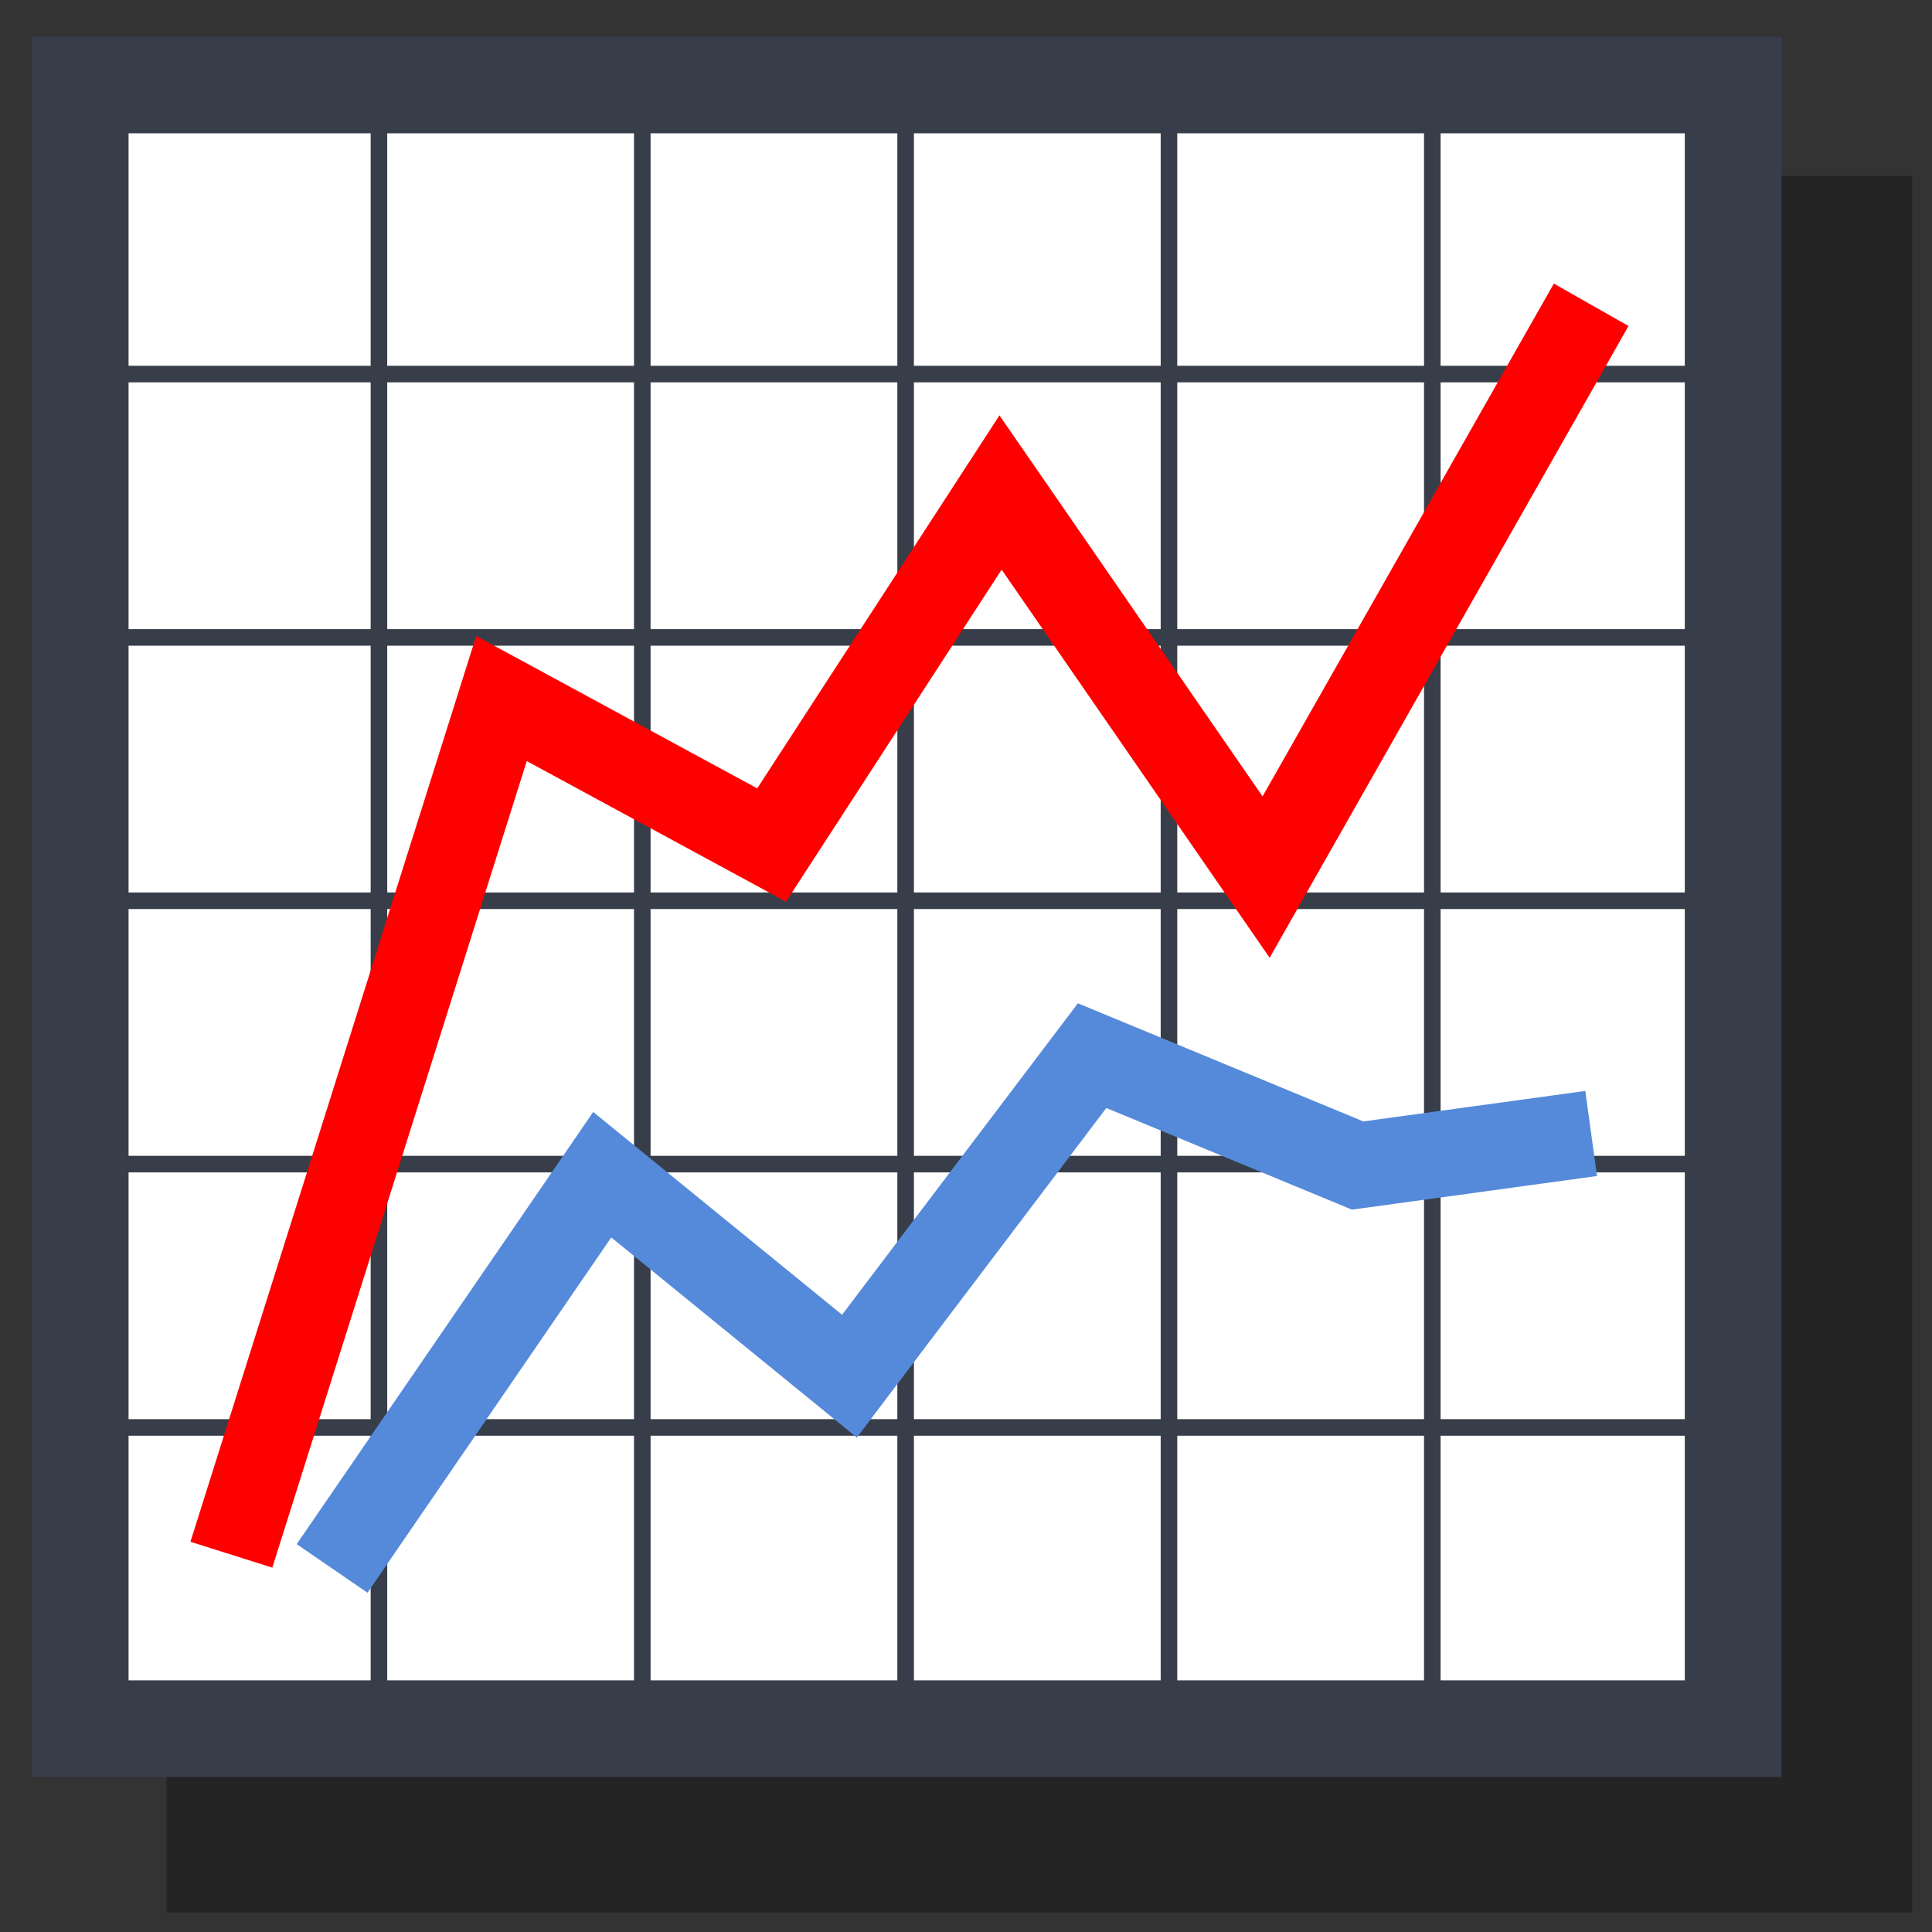 <?xml version="1.0" encoding="UTF-8" standalone="no"?>
<!-- Created with Inkscape (http://www.inkscape.org/) -->
<svg
   xmlns:dc="http://purl.org/dc/elements/1.1/"
   xmlns:cc="http://creativecommons.org/ns#"
   xmlns:rdf="http://www.w3.org/1999/02/22-rdf-syntax-ns#"
   xmlns:svg="http://www.w3.org/2000/svg"
   xmlns="http://www.w3.org/2000/svg"
   xmlns:xlink="http://www.w3.org/1999/xlink"
   xmlns:sodipodi="http://sodipodi.sourceforge.net/DTD/sodipodi-0.dtd"
   xmlns:inkscape="http://www.inkscape.org/namespaces/inkscape"
   width="90"
   height="90"
   id="svg2"
   sodipodi:version="0.32"
   inkscape:version="0.46+devel"
   version="1.0"
   sodipodi:docname="gnome-power-statistics.svg"
   inkscape:output_extension="org.inkscape.output.svg.inkscape">
  <rect width="100%" height="100%" fill="#333333" stroke="none"/>
  <defs
     id="defs4" />
  <sodipodi:namedview
     id="base"
     pagecolor="#ffffff"
     bordercolor="#666666"
     borderopacity="1.0"
     gridtolerance="10000"
     guidetolerance="10"
     objecttolerance="10"
     inkscape:pageopacity="0.0"
     inkscape:pageshadow="2"
     inkscape:zoom="4.5222222"
     inkscape:cx="35.16344"
     inkscape:cy="55.84174"
     inkscape:document-units="px"
     inkscape:current-layer="layer1"
     width="90px"
     height="90px"
     inkscape:window-width="1024"
     inkscape:window-height="736"
     inkscape:window-x="0"
     inkscape:window-y="1"
     showgrid="false" />
  <g
     inkscape:label="Layer 1"
     inkscape:groupmode="layer"
     id="layer1">
    <path
       style="font-size:medium;font-style:normal;font-variant:normal;font-weight:normal;font-stretch:normal;text-indent:0;text-align:start;text-decoration:none;line-height:normal;letter-spacing:normal;word-spacing:normal;text-transform:none;direction:ltr;block-progression:tb;writing-mode:lr-tb;text-anchor:start;opacity:1;color:#000000;fill:#000000;fill-opacity:0.294;fill-rule:evenodd;stroke:none;stroke-width:4.5;marker:none;visibility:visible;display:inline;overflow:visible;enable-background:accumulate;font-family:Bitstream Vera Sans;-inkscape-font-specification:Bitstream Vera Sans"
       d="m 7.757,8.194 0,2.17 0,76.558 0,2.17 2.17,0 76.98,0 2.17,0 0,-2.17 0,-76.558 0,-2.17 -2.17,0 -76.98,0 -2.17,0 z"
       id="path2597" />
    <rect
       style="color:#000000;fill:#ffffff;fill-opacity:1;fill-rule:evenodd;stroke:#383e49;stroke-width:4.5;stroke-linecap:butt;stroke-linejoin:miter;stroke-miterlimit:4;stroke-opacity:1;stroke-dasharray:none;stroke-dashoffset:0;marker:none;marker-start:none;marker-mid:none;marker-end:none;visibility:visible;display:inline;overflow:visible;enable-background:accumulate"
       id="rect2160"
       width="76.995"
       height="76.568"
       x="3.739"
       y="3.96" />
    <path
       style="color:#000000;fill:none;stroke:#383e49;stroke-width:0.8;stroke-linecap:butt;stroke-linejoin:miter;stroke-miterlimit:4;stroke-opacity:1;stroke-dasharray:none;stroke-dashoffset:0;marker:none;marker-start:none;marker-mid:none;marker-end:none;visibility:visible;display:inline;overflow:visible;enable-background:accumulate"
       d="m 6.071,5.439 74.038,0"
       id="path3134"
       inkscape:tile-w="78.380538"
       inkscape:tile-h="1.6483516"
       inkscape:tile-cx="44.55774"
       inkscape:tile-cy="7.0761674" />
    <g
       id="g4155"
       transform="matrix(1.001,0,0,0.965,-0.063,-2.225)">
      <use
         height="90"
         width="90"
         id="use4121"
         xlink:href="#path3134"
         inkscape:tiled-clone-of="#path3134"
         y="0"
         x="0"
         transform="translate(-0.885,2.211)" />
      <use
         height="90"
         width="90"
         id="use4123"
         transform="translate(-0.885,14.924)"
         xlink:href="#path3134"
         inkscape:tiled-clone-of="#path3134"
         y="0"
         x="0" />
      <use
         height="90"
         width="90"
         id="use4125"
         transform="translate(-0.885,27.637)"
         xlink:href="#path3134"
         inkscape:tiled-clone-of="#path3134"
         y="0"
         x="0" />
      <use
         height="90"
         width="90"
         id="use4127"
         transform="translate(-0.885,40.349)"
         xlink:href="#path3134"
         inkscape:tiled-clone-of="#path3134"
         y="0"
         x="0" />
      <use
         height="90"
         width="90"
         id="use4129"
         transform="translate(-0.885,53.062)"
         xlink:href="#path3134"
         inkscape:tiled-clone-of="#path3134"
         y="0"
         x="0" />
      <use
         height="90"
         width="90"
         id="use4131"
         transform="translate(-0.885,65.774)"
         xlink:href="#path3134"
         inkscape:tiled-clone-of="#path3134"
         y="0"
         x="0" />
      <use
         height="90"
         width="90"
         id="use4133"
         transform="translate(-0.885,78.487)"
         xlink:href="#path3134"
         inkscape:tiled-clone-of="#path3134"
         y="0"
         x="0" />
    </g>
    <g
       transform="matrix(0,-0.993,0.965,0,-1.998,84.268)"
       id="g5133">
      <use
         x="0"
         y="0"
         inkscape:tiled-clone-of="#path3134"
         xlink:href="#path3134"
         id="use5135"
         width="90"
         height="90"
         transform="translate(-0.885,2.211)" />
      <use
         x="0"
         y="0"
         inkscape:tiled-clone-of="#path3134"
         xlink:href="#path3134"
         transform="translate(-0.885,14.924)"
         id="use5137"
         width="90"
         height="90" />
      <use
         x="0"
         y="0"
         inkscape:tiled-clone-of="#path3134"
         xlink:href="#path3134"
         transform="translate(-0.885,27.637)"
         id="use5139"
         width="90"
         height="90" />
      <use
         x="0"
         y="0"
         inkscape:tiled-clone-of="#path3134"
         xlink:href="#path3134"
         transform="translate(-0.885,40.349)"
         id="use5141"
         width="90"
         height="90" />
      <use
         x="0"
         y="0"
         inkscape:tiled-clone-of="#path3134"
         xlink:href="#path3134"
         transform="translate(-0.885,53.062)"
         id="use5143"
         width="90"
         height="90" />
      <use
         x="0"
         y="0"
         inkscape:tiled-clone-of="#path3134"
         xlink:href="#path3134"
         transform="translate(-0.885,65.774)"
         id="use5145"
         width="90"
         height="90" />
      <use
         x="0"
         y="0"
         inkscape:tiled-clone-of="#path3134"
         xlink:href="#path3134"
         transform="translate(-0.885,78.487)"
         id="use5147"
         width="90"
         height="90" />
    </g>
    <path
       style="opacity:1;color:#000000;fill:none;stroke:#ff0000;stroke-width:4;stroke-linecap:butt;stroke-linejoin:miter;stroke-miterlimit:4;stroke-opacity:1;stroke-dasharray:none;stroke-dashoffset:0;marker:none;marker-start:none;marker-mid:none;marker-end:none;visibility:visible;display:inline;overflow:visible;enable-background:accumulate"
       d="M 10.778,72.424 23.361,32.54 35.945,39.365 46.609,22.943 58.98,40.858 74.123,14.198"
       id="path5149"
       sodipodi:nodetypes="cccccc" />
    <path
       style="opacity:1;color:#000000;fill:none;stroke:#558ada;stroke-width:4;stroke-linecap:butt;stroke-linejoin:miter;stroke-miterlimit:4;stroke-opacity:1;stroke-dasharray:none;stroke-dashoffset:0;marker:none;marker-start:none;marker-mid:none;marker-end:none;visibility:visible;display:inline;overflow:visible;enable-background:accumulate"
       d="m 15.47,73.064 12.584,-18.342 11.517,9.384 11.304,-14.93 12.37,5.119 10.877,-1.493"
       id="path6120"
       sodipodi:nodetypes="cccccc" />
  </g>
</svg>
